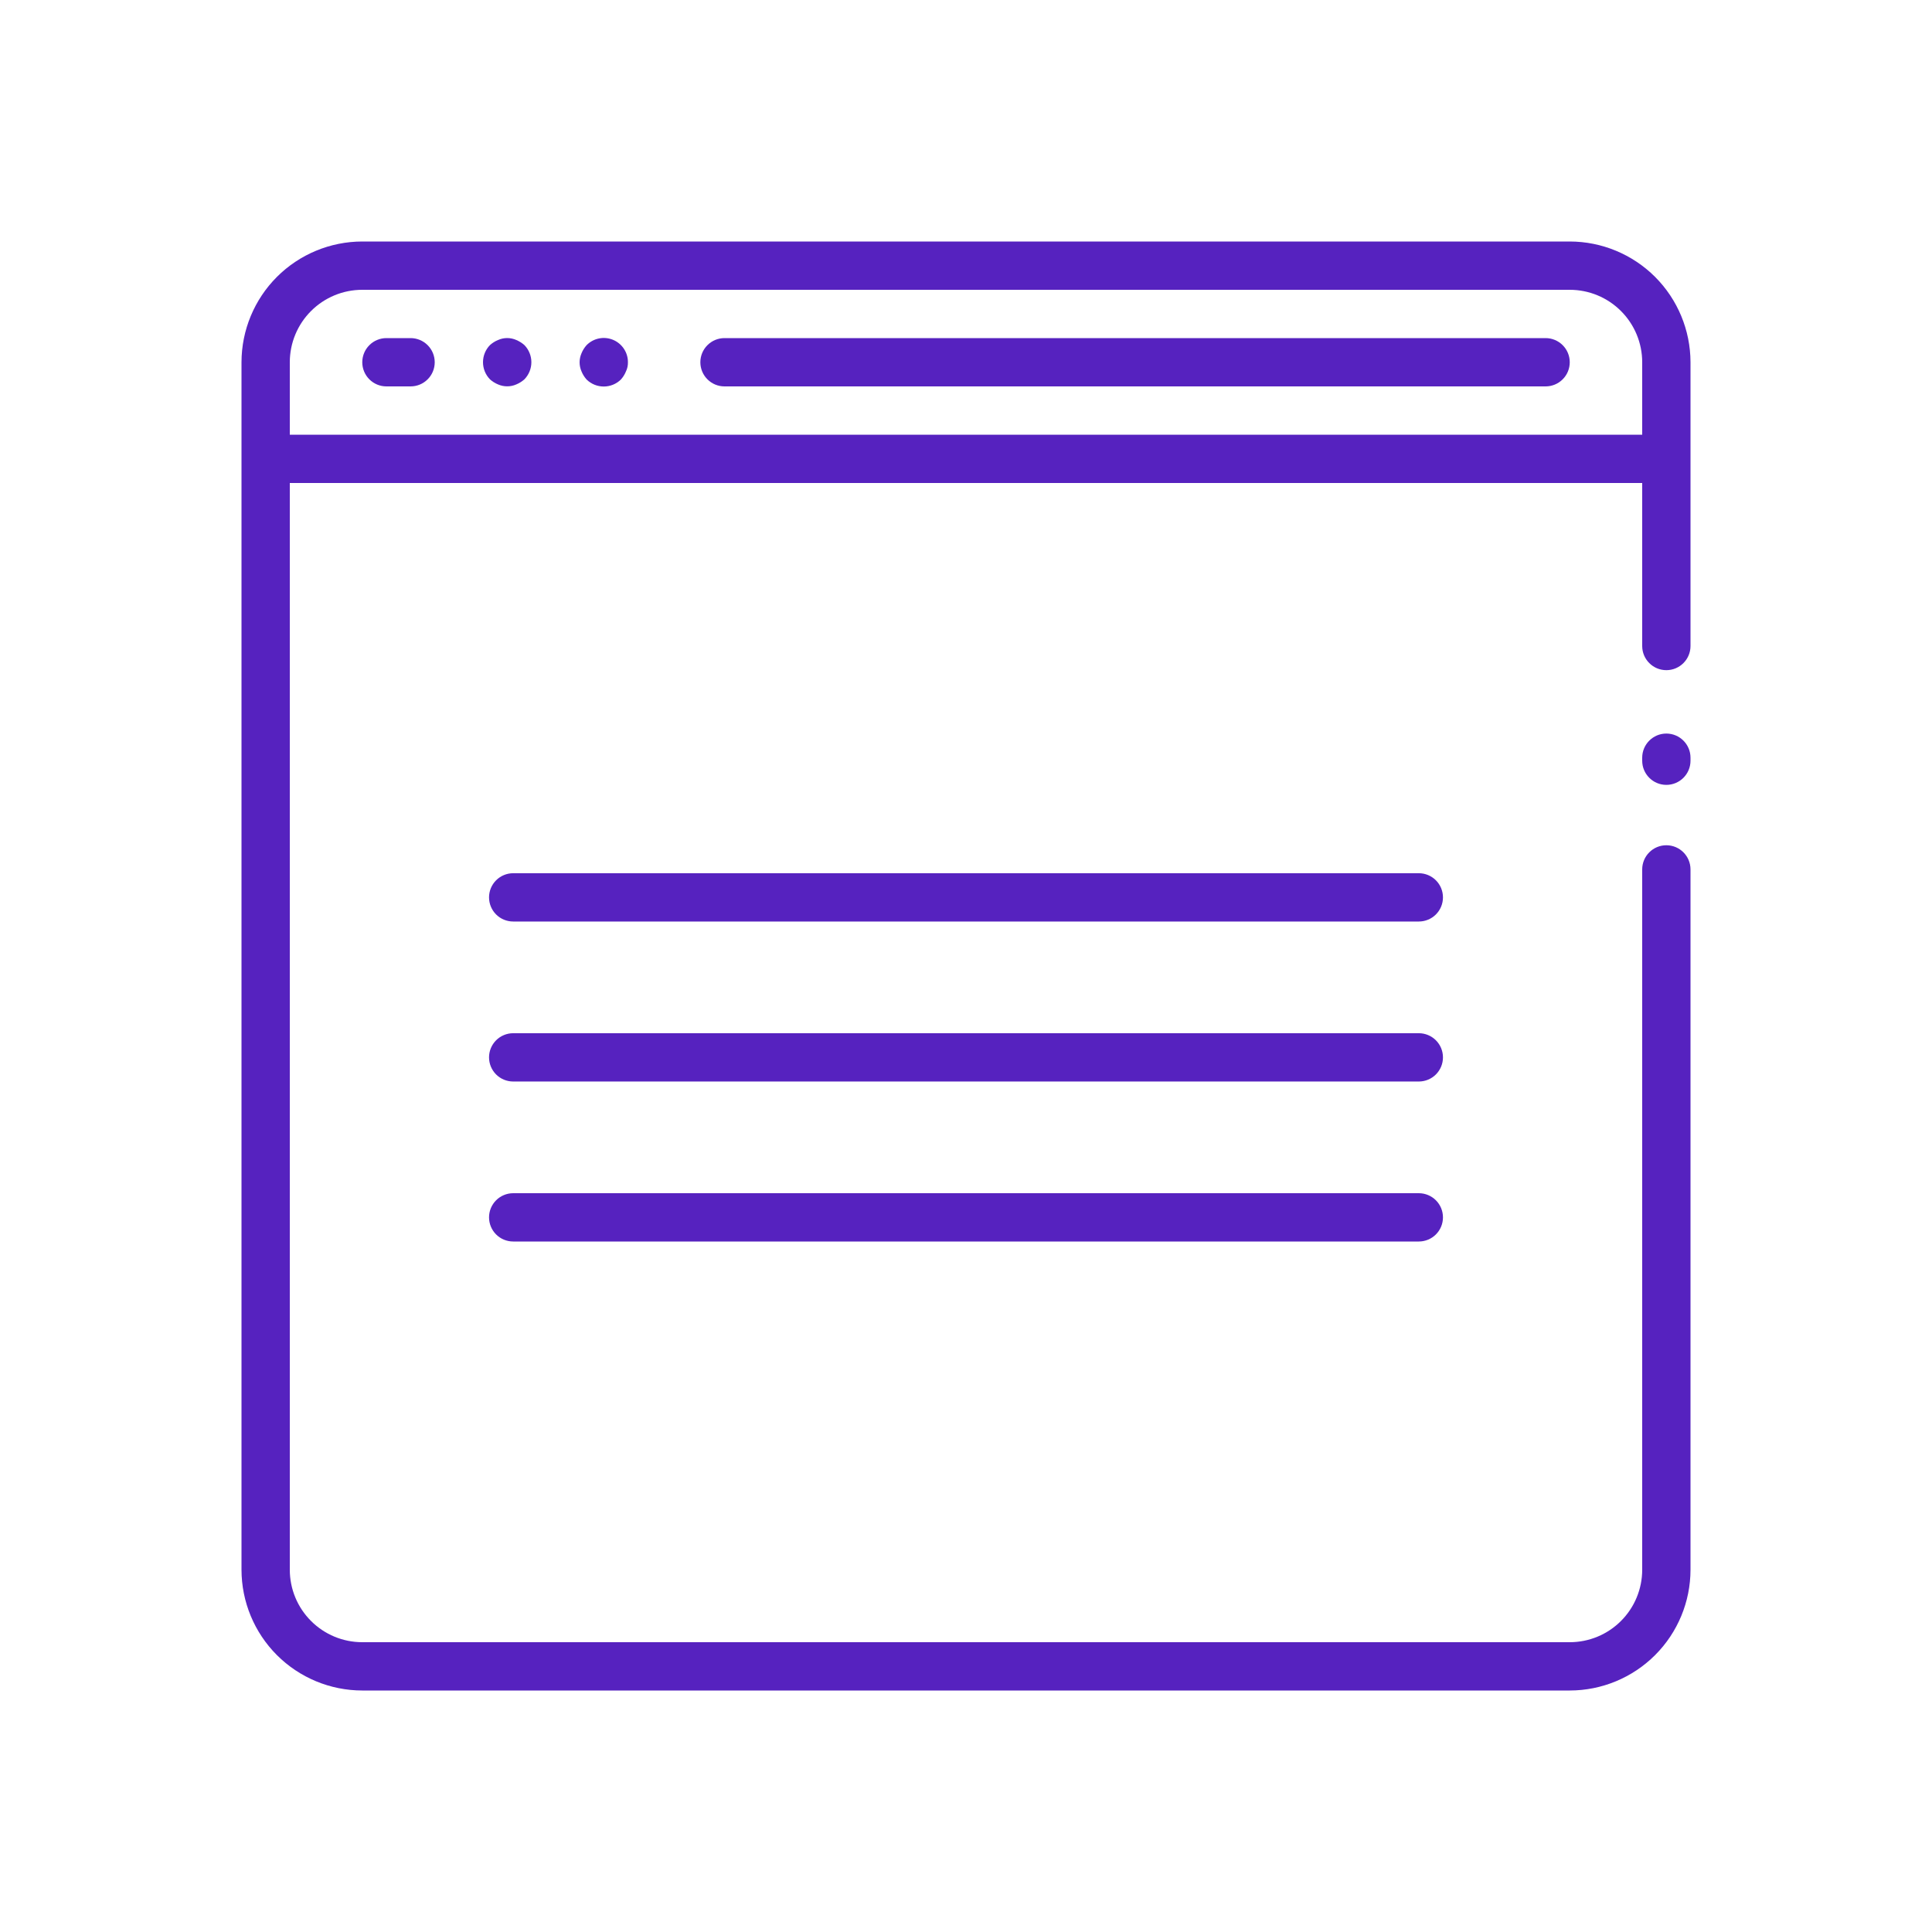 <svg width="80" height="80" viewBox="0 0 80 80" fill="none" xmlns="http://www.w3.org/2000/svg">
<path d="M17.001 14H16.001C15.736 14 15.481 14.105 15.294 14.293C15.106 14.48 15.001 14.735 15.001 15C15.001 15.265 15.106 15.52 15.294 15.707C15.481 15.895 15.736 16 16.001 16H17.001C17.266 16 17.521 15.895 17.708 15.707C17.896 15.52 18.001 15.265 18.001 15C18.001 14.735 17.896 14.48 17.708 14.293C17.521 14.105 17.266 14 17.001 14Z" fill="#5622BF"/>
<path d="M21.381 14.08C21.262 14.026 21.132 13.998 21.001 13.998C20.87 13.998 20.741 14.026 20.621 14.08C20.499 14.13 20.386 14.201 20.288 14.29C20.103 14.479 20 14.734 20 14.998C20 15.263 20.103 15.517 20.288 15.707C20.386 15.796 20.499 15.867 20.621 15.917C20.741 15.97 20.87 15.997 21.001 15.997C21.132 15.997 21.262 15.97 21.381 15.917C21.503 15.866 21.616 15.795 21.715 15.707C21.899 15.517 22.003 15.263 22.003 14.998C22.003 14.734 21.899 14.479 21.715 14.29C21.616 14.202 21.503 14.131 21.381 14.08Z" fill="#5622BF"/>
<path d="M25.384 14.071C25.201 13.995 24.999 13.975 24.804 14.014C24.61 14.053 24.431 14.149 24.291 14.29C24.202 14.388 24.131 14.501 24.081 14.623C24.028 14.743 24 14.873 24 15.003C24 15.134 24.028 15.264 24.081 15.383C24.131 15.506 24.202 15.618 24.291 15.717C24.48 15.902 24.735 16.005 25 16.005C25.264 16.005 25.518 15.902 25.708 15.717C25.797 15.618 25.868 15.506 25.918 15.383C25.975 15.265 26.004 15.135 26.001 15.003C26.003 14.804 25.945 14.609 25.835 14.443C25.725 14.277 25.568 14.147 25.384 14.071Z" fill="#5622BF"/>
<path d="M64 14H30C29.735 14 29.48 14.105 29.293 14.293C29.105 14.48 29 14.735 29 15C29 15.265 29.105 15.52 29.293 15.707C29.48 15.895 29.735 16 30 16H64C64.265 16 64.52 15.895 64.707 15.707C64.895 15.52 65 15.265 65 15C65 14.735 64.895 14.48 64.707 14.293C64.52 14.105 64.265 14 64 14Z" fill="#5622BF"/>
<path d="M58.75 36.158H21.25C20.985 36.158 20.73 36.264 20.543 36.451C20.355 36.639 20.25 36.893 20.25 37.158C20.25 37.424 20.355 37.678 20.543 37.866C20.73 38.053 20.985 38.158 21.25 38.158H58.75C59.015 38.158 59.27 38.053 59.457 37.866C59.645 37.678 59.75 37.424 59.75 37.158C59.75 36.893 59.645 36.639 59.457 36.451C59.27 36.264 59.015 36.158 58.75 36.158Z" fill="#5622BF"/>
<path d="M58.75 42.783H21.25C20.985 42.783 20.73 42.889 20.543 43.076C20.355 43.264 20.25 43.518 20.25 43.783C20.25 44.049 20.355 44.303 20.543 44.491C20.73 44.678 20.985 44.783 21.25 44.783H58.75C59.015 44.783 59.27 44.678 59.457 44.491C59.645 44.303 59.75 44.049 59.75 43.783C59.75 43.518 59.645 43.264 59.457 43.076C59.27 42.889 59.015 42.783 58.75 42.783Z" fill="#5622BF"/>
<path d="M58.75 49.408H21.25C20.985 49.408 20.73 49.514 20.543 49.701C20.355 49.889 20.25 50.143 20.25 50.408C20.25 50.674 20.355 50.928 20.543 51.116C20.73 51.303 20.985 51.408 21.25 51.408H58.75C59.015 51.408 59.27 51.303 59.457 51.116C59.645 50.928 59.75 50.674 59.75 50.408C59.75 50.143 59.645 49.889 59.457 49.701C59.27 49.514 59.015 49.408 58.75 49.408Z" fill="#5622BF"/>
<path fill-rule="evenodd" clip-rule="evenodd" d="M65 10H15C13.674 10.002 12.403 10.529 11.466 11.466C10.529 12.403 10.002 13.674 10 15V65C10.002 66.326 10.529 67.597 11.466 68.534C12.403 69.471 13.674 69.999 15 70H65C66.326 69.999 67.597 69.471 68.534 68.534C69.471 67.597 69.999 66.326 70 65V36C70 35.448 69.552 35 69 35C68.448 35 68 35.448 68 36V65C68 65.796 67.684 66.559 67.121 67.121C66.559 67.684 65.796 68 65 68H15C14.204 68 13.441 67.684 12.879 67.121C12.316 66.559 12 65.796 12 65V20H68V26.75C68 27.302 68.448 27.75 69 27.75C69.552 27.75 70 27.302 70 26.75V15C69.998 13.675 69.471 12.404 68.534 11.466C67.596 10.529 66.326 10.002 65 10ZM68 31.5C68 32.052 68.448 32.5 69 32.5C69.552 32.5 70 32.052 70 31.5V31.375C70 30.823 69.552 30.375 69 30.375C68.448 30.375 68 30.823 68 31.375V31.5ZM68 18H12V15C12 14.204 12.316 13.441 12.879 12.879C13.441 12.316 14.204 12 15 12H65C65.796 12 66.559 12.316 67.121 12.879C67.684 13.441 68 14.204 68 15V18Z" fill="#5622BF"/>
</svg>
